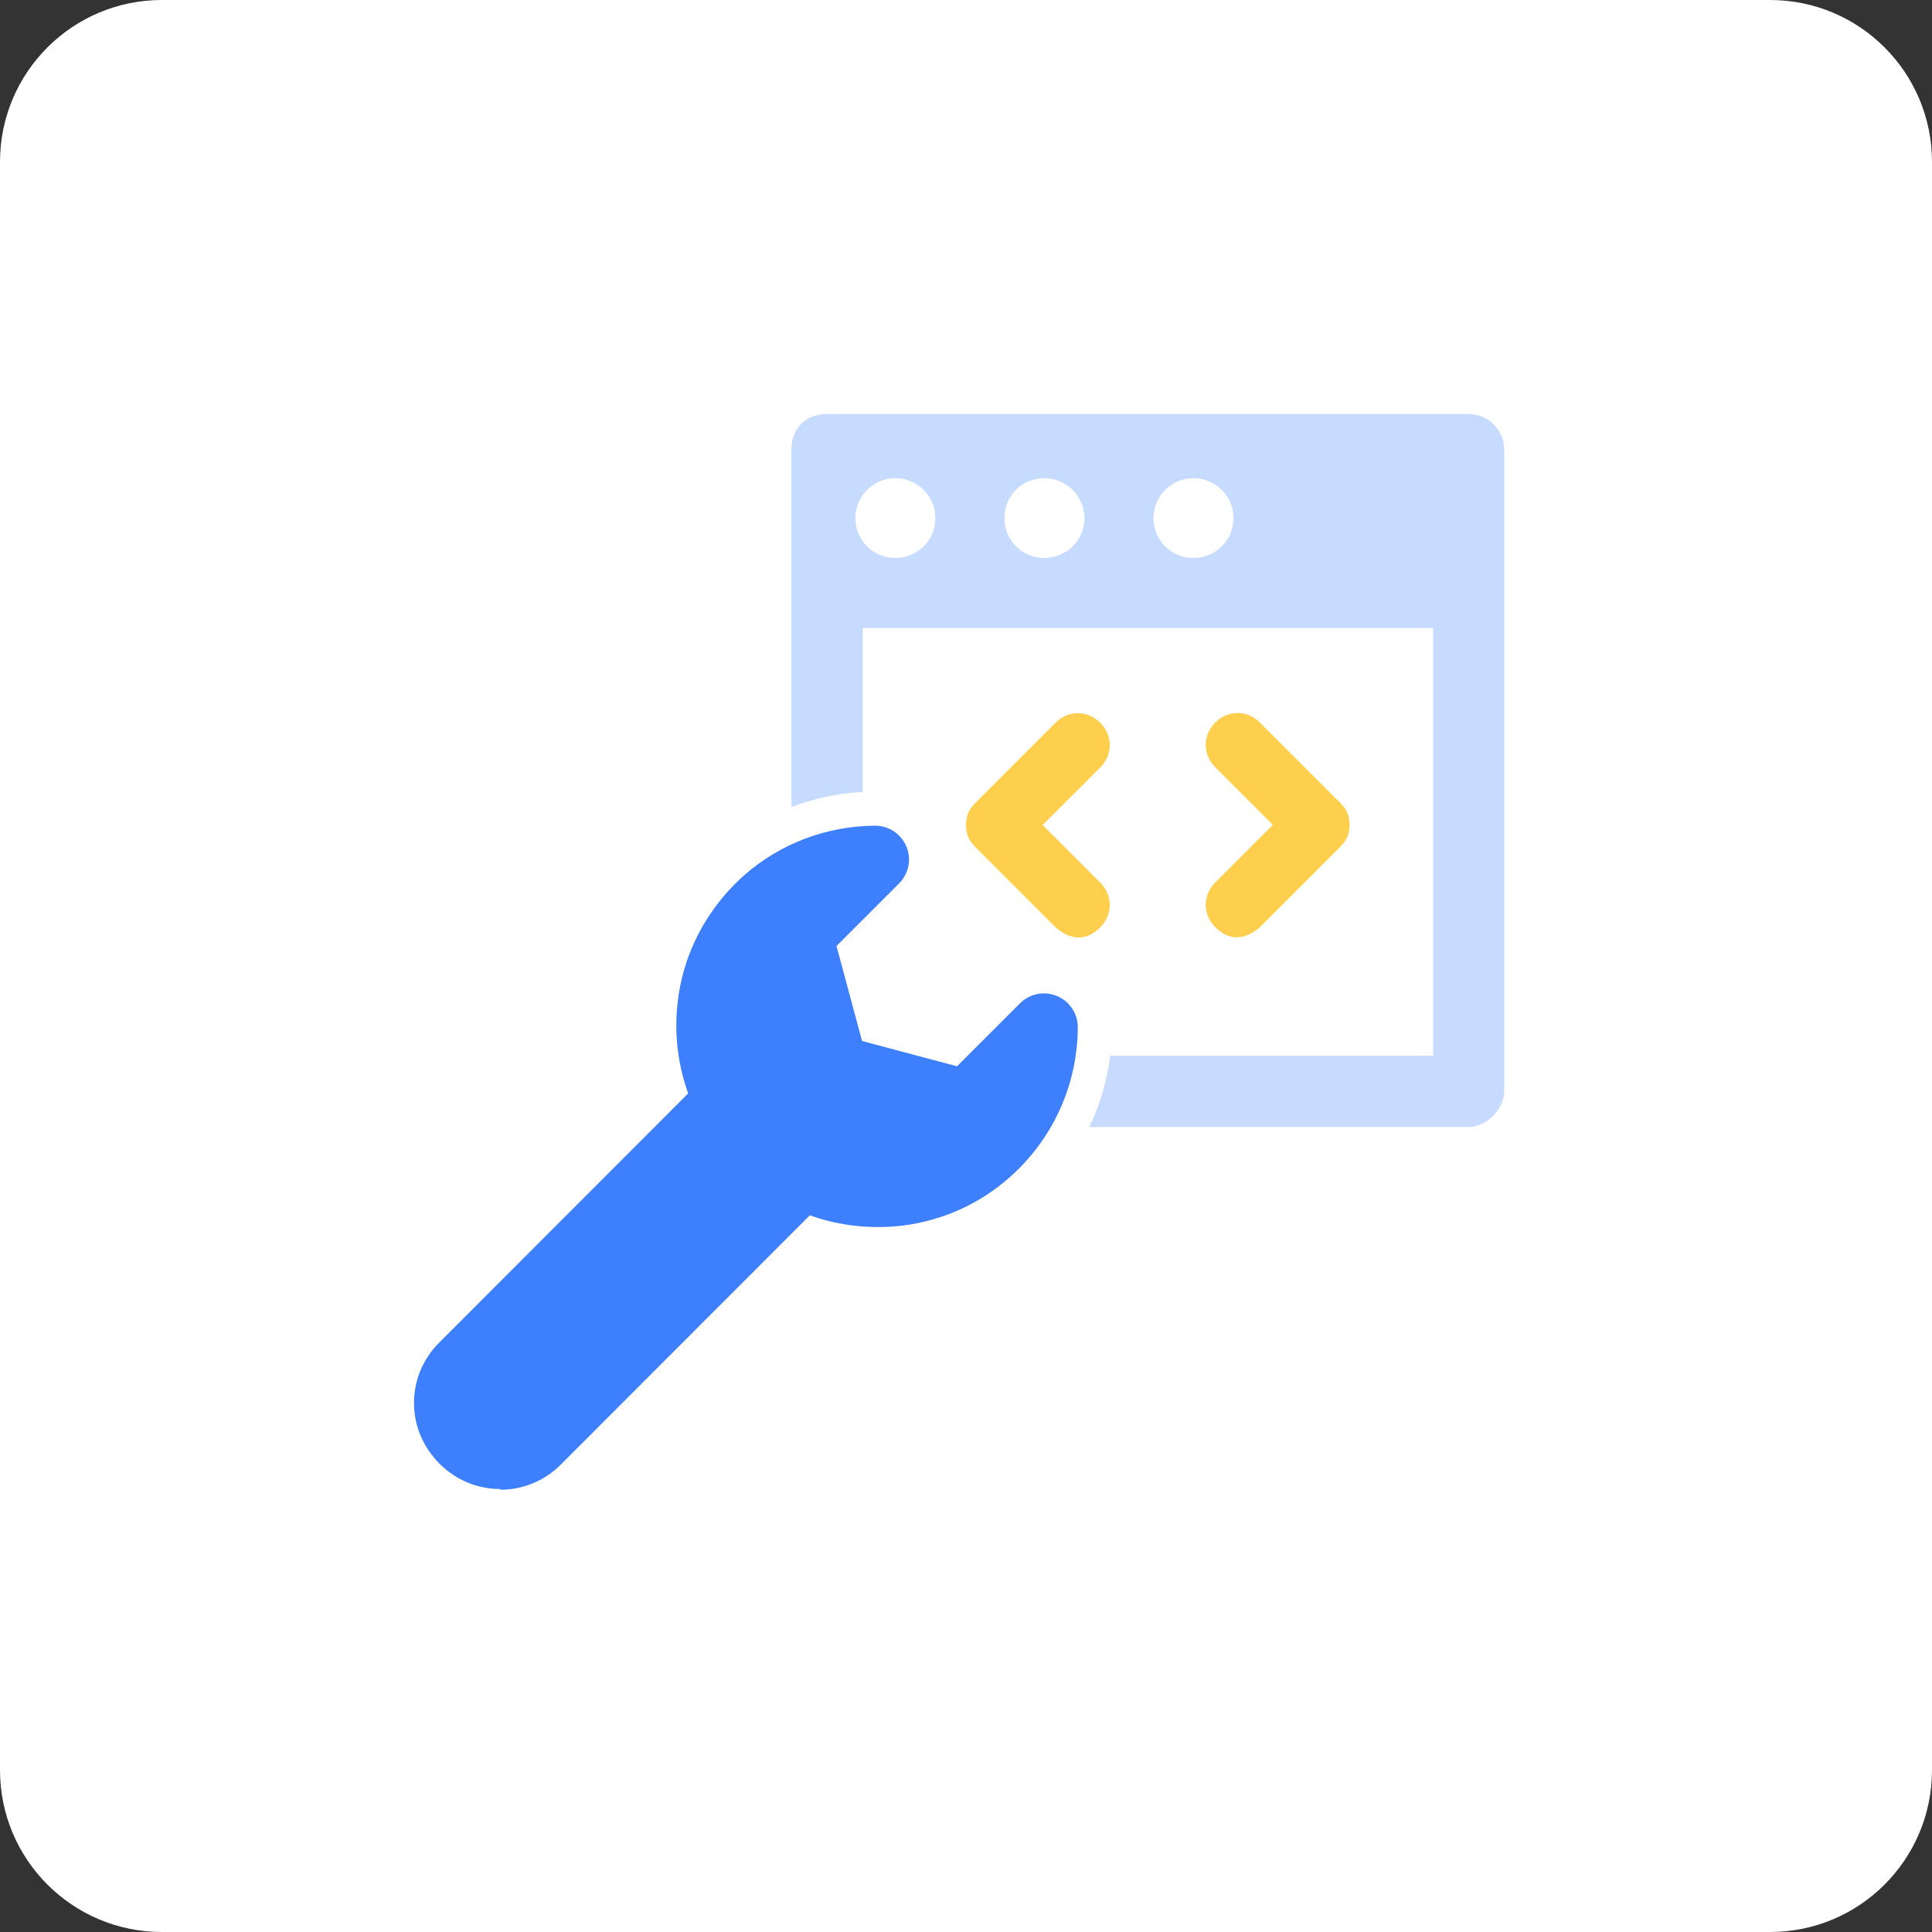 <svg width="84" height="84" viewBox="0 0 84 84" fill="none" xmlns="http://www.w3.org/2000/svg">
<rect x="0" y="0" width="84" height="84" fill="#333333" stroke="none"/>
<path d="M76.961 0H7.039C3.152 0 0 3.152 0 7.039V76.961C0 80.848 3.152 84 7.039 84H76.961C80.848 84 84 80.848 84 76.961V7.039C84 3.152 80.848 0 76.961 0Z" fill="white"/>
<g clip-path="url(#clip0_17655_5279)">
<path d="M55.342 35.863L52.837 38.368C52.283 38.922 52.283 39.757 52.837 40.311C53.118 40.592 53.808 41.146 54.78 40.311L58.256 36.834C58.538 36.553 58.674 36.281 58.674 35.863C58.674 35.446 58.538 35.164 58.256 34.892L54.78 31.415C54.226 30.862 53.391 30.862 52.837 31.415C52.283 31.969 52.283 32.804 52.837 33.358L55.342 35.863Z" fill="#FECE4D"/>
<path d="M45.331 35.871L47.837 38.376C48.39 38.93 48.39 39.765 47.837 40.319C47.555 40.6 46.865 41.154 45.894 40.319L42.417 36.842C42.136 36.561 42 36.288 42 35.871C42 35.453 42.136 35.172 42.417 34.9L45.894 31.423C46.448 30.869 47.283 30.869 47.837 31.423C48.39 31.977 48.39 32.812 47.837 33.366L45.331 35.871Z" fill="#FECE4D"/>
<path d="M18 61C18 61.99 18.39 62.92 19.13 63.66C19.83 64.35 20.76 64.74 21.75 64.74V64.77C22.75 64.77 23.68 64.38 24.38 63.68L35.21 52.84C36.15 53.18 37.16 53.35 38.16 53.35C39.16 53.35 40.04 53.2 40.94 52.9C42.22 52.47 43.35 51.76 44.31 50.8C45.93 49.17 46.83 47.02 46.86 44.73V44.67C46.86 44.27 46.71 43.91 46.44 43.63C46.16 43.35 45.78 43.19 45.39 43.19C45 43.19 44.63 43.34 44.35 43.62L41.61 46.36L37.48 45.26L36.37 41.13L39.09 38.41C39.51 37.99 39.64 37.36 39.41 36.81C39.18 36.26 38.65 35.9 38.05 35.9C35.94 35.91 33.92 36.68 32.36 38.05C31.21 39.07 30.34 40.37 29.85 41.82C29.23 43.7 29.26 45.7 29.92 47.54L19.09 58.38C18.39 59.08 18 60.01 18 61Z" fill="#3D7FFC"/>
<path fill-rule="evenodd" clip-rule="evenodd" d="M63.86 18H35.96C35.03 18 34.41 18.62 34.41 19.55V35.09C35.39 34.71 36.44 34.49 37.51 34.43V27.3H62.31V45.9H48.27C48.13 46.98 47.83 48.03 47.36 49H63.85C64.36 49 64.87 48.67 65.15 48.23C65.3 47.99 65.4 47.72 65.4 47.46V19.55C65.4 18.62 64.63 18 63.85 18H63.86ZM38.93 24.26C37.97 24.26 37.19 23.49 37.19 22.53C37.19 21.57 37.97 20.79 38.93 20.79C39.89 20.79 40.67 21.57 40.67 22.53C40.67 23.49 39.89 24.26 38.93 24.26ZM46.37 23.97C46.09 24.15 45.76 24.26 45.41 24.26C45.09 24.26 44.78 24.17 44.52 24.02C44.01 23.72 43.67 23.16 43.67 22.53C43.67 22.25 43.74 21.98 43.86 21.73C43.98 21.48 44.17 21.27 44.39 21.11C44.68 20.91 45.03 20.79 45.41 20.79C45.82 20.79 46.2 20.94 46.5 21.18C46.89 21.49 47.15 21.98 47.15 22.53C47.15 23.13 46.84 23.66 46.37 23.98V23.97ZM51.89 24.26C50.93 24.26 50.15 23.49 50.15 22.53C50.15 21.57 50.93 20.79 51.89 20.79C52.85 20.79 53.63 21.57 53.63 22.53C53.63 23.49 52.85 24.26 51.89 24.26Z" fill="#C6DBFF"/>
</g>
<defs>
<clipPath id="clip0_17655_5279">
<rect width="47.41" height="46.77" fill="white" transform="translate(18 18)"/>
</clipPath>
</defs>
</svg>
